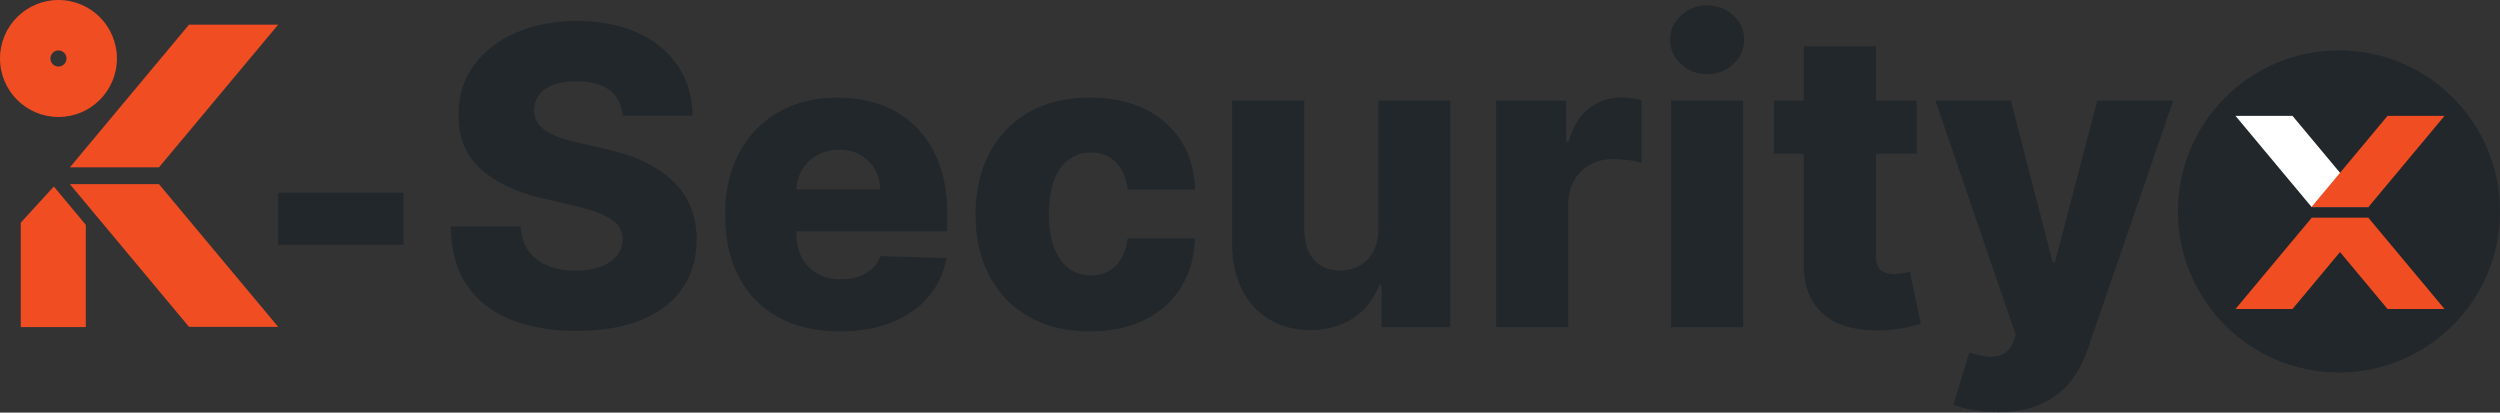 <svg xmlns="http://www.w3.org/2000/svg" width="206" height="34" viewBox="0 0 206 34" fill="none"><rect x="0" y="0" width="206" height="34" fill="#333333" stroke="none"/><g clip-path="url(#clip0_3007_45175)"><path d="M51.315 9.525C51.234 8.634 50.876 7.941 50.24 7.442C49.603 6.944 48.698 6.694 47.525 6.694C46.748 6.694 46.1 6.795 45.58 6.998C45.062 7.201 44.672 7.477 44.412 7.83C44.152 8.182 44.019 8.585 44.011 9.038C43.995 9.412 44.071 9.74 44.236 10.021C44.401 10.306 44.645 10.555 44.965 10.769C45.285 10.983 45.672 11.173 46.124 11.335C46.577 11.498 47.089 11.639 47.655 11.761L49.793 12.245C51.023 12.514 52.112 12.869 53.054 13.316C53.997 13.763 54.791 14.291 55.436 14.909C56.081 15.524 56.568 16.233 56.899 17.035C57.232 17.837 57.4 18.737 57.408 19.734C57.4 21.305 57.002 22.654 56.216 23.781C55.431 24.908 54.303 25.77 52.832 26.369C51.361 26.967 49.589 27.268 47.517 27.268C45.444 27.268 43.621 26.956 42.074 26.333C40.527 25.71 39.324 24.762 38.465 23.489C37.607 22.218 37.165 20.609 37.141 18.664H42.9C42.949 19.466 43.163 20.135 43.545 20.669C43.927 21.202 44.45 21.609 45.119 21.885C45.788 22.161 46.563 22.297 47.446 22.297C48.257 22.297 48.947 22.188 49.519 21.969C50.091 21.749 50.529 21.446 50.838 21.059C51.147 20.669 51.304 20.224 51.312 19.723C51.304 19.254 51.158 18.851 50.874 18.515C50.589 18.179 50.156 17.886 49.568 17.64C48.98 17.393 48.232 17.163 47.325 16.954L44.724 16.347C42.57 15.854 40.871 15.052 39.633 13.947C38.395 12.842 37.777 11.343 37.785 9.458C37.777 7.919 38.192 6.57 39.026 5.41C39.861 4.251 41.015 3.349 42.489 2.701C43.962 2.054 45.645 1.728 47.53 1.728C49.416 1.728 51.134 2.054 52.556 2.706C53.978 3.359 55.081 4.272 55.867 5.445C56.652 6.621 57.053 7.981 57.07 9.528H51.31L51.315 9.525Z" fill="#21272A"></path><path d="M69.192 27.303C67.238 27.303 65.556 26.916 64.142 26.144C62.727 25.369 61.641 24.264 60.885 22.825C60.127 21.386 59.75 19.677 59.75 17.691C59.75 15.705 60.132 14.077 60.893 12.63C61.655 11.184 62.727 10.059 64.115 9.252C65.499 8.445 67.133 8.044 69.013 8.044C70.34 8.044 71.557 8.249 72.659 8.664C73.762 9.076 74.713 9.688 75.515 10.498C76.317 11.308 76.94 12.308 77.387 13.495C77.831 14.681 78.056 16.041 78.056 17.572V19.054H61.833V15.602H72.527C72.519 14.971 72.37 14.408 72.077 13.914C71.784 13.421 71.386 13.034 70.879 12.755C70.373 12.476 69.793 12.335 69.135 12.335C68.476 12.335 67.875 12.484 67.349 12.779C66.824 13.075 66.406 13.476 66.098 13.982C65.789 14.489 65.629 15.06 65.613 15.703V19.214C65.613 19.975 65.762 20.641 66.062 21.213C66.363 21.785 66.788 22.229 67.338 22.543C67.888 22.86 68.547 23.017 69.308 23.017C69.834 23.017 70.313 22.944 70.741 22.798C71.169 22.652 71.538 22.438 71.847 22.153C72.156 21.869 72.386 21.522 72.54 21.107L77.996 21.265C77.769 22.489 77.273 23.551 76.509 24.453C75.743 25.355 74.74 26.057 73.502 26.556C72.264 27.054 70.828 27.303 69.2 27.303H69.192Z" fill="#21272A"></path><path d="M89.811 27.303C87.841 27.303 86.156 26.897 84.75 26.087C83.344 25.277 82.266 24.15 81.513 22.703C80.759 21.256 80.383 19.582 80.383 17.677C80.383 15.773 80.762 14.088 81.518 12.641C82.276 11.194 83.358 10.067 84.764 9.257C86.17 8.447 87.849 8.041 89.8 8.041C91.526 8.041 93.029 8.352 94.314 8.976C95.598 9.599 96.603 10.482 97.326 11.62C98.052 12.758 98.434 14.093 98.475 15.624H92.921C92.807 14.668 92.485 13.92 91.954 13.375C91.423 12.834 90.732 12.563 89.881 12.563C89.193 12.563 88.589 12.755 88.072 13.14C87.554 13.524 87.15 14.091 86.863 14.841C86.576 15.591 86.433 16.515 86.433 17.618C86.433 18.721 86.576 19.65 86.863 20.406C87.15 21.164 87.554 21.733 88.072 22.118C88.589 22.503 89.193 22.695 89.881 22.695C90.431 22.695 90.919 22.578 91.344 22.343C91.77 22.107 92.119 21.76 92.395 21.305C92.672 20.847 92.845 20.289 92.918 19.634H98.472C98.415 21.172 98.033 22.519 97.323 23.668C96.614 24.819 95.622 25.71 94.346 26.347C93.07 26.984 91.558 27.301 89.808 27.301L89.811 27.303Z" fill="#21272A"></path><path d="M113.571 18.894V8.287H119.501V26.954H113.839V23.478H113.644C113.23 24.621 112.528 25.526 111.536 26.193C110.545 26.862 109.347 27.195 107.947 27.195C106.673 27.195 105.557 26.902 104.593 26.32C103.628 25.738 102.878 24.919 102.344 23.871C101.81 22.822 101.537 21.592 101.531 20.184V8.287H107.473V19.019C107.481 20.032 107.749 20.828 108.274 21.414C108.8 21.996 109.518 22.289 110.426 22.289C111.016 22.289 111.55 22.156 112.024 21.893C112.498 21.63 112.875 21.246 113.154 20.739C113.433 20.232 113.574 19.62 113.574 18.899L113.571 18.894Z" fill="#21272A"></path><path d="M123.281 26.951V8.287H129.055V11.69H129.25C129.591 10.457 130.144 9.542 130.916 8.938C131.685 8.333 132.579 8.033 133.601 8.033C133.877 8.033 134.159 8.052 134.451 8.087C134.744 8.122 135.015 8.179 135.264 8.252V13.416C134.98 13.318 134.608 13.242 134.153 13.186C133.695 13.129 133.289 13.102 132.931 13.102C132.227 13.102 131.593 13.259 131.03 13.57C130.466 13.882 130.024 14.315 129.705 14.871C129.385 15.426 129.225 16.076 129.225 16.821V26.956H123.284L123.281 26.951Z" fill="#21272A"></path><path d="M140.668 6.112C139.833 6.112 139.115 5.836 138.517 5.28C137.918 4.725 137.617 4.056 137.617 3.27C137.617 2.484 137.918 1.826 138.517 1.271C139.115 0.715 139.833 0.439 140.668 0.439C141.502 0.439 142.228 0.715 142.824 1.271C143.42 1.826 143.718 2.492 143.718 3.27C143.718 4.048 143.42 4.728 142.824 5.28C142.228 5.836 141.51 6.112 140.668 6.112ZM137.693 26.951V8.287H143.634V26.954H137.693V26.951Z" fill="#21272A"></path><path d="M157.938 8.287V12.663H146.164V8.287H157.938ZM148.629 3.815H154.571V21.083C154.571 21.449 154.63 21.741 154.747 21.964C154.863 22.186 155.037 22.346 155.264 22.438C155.492 22.53 155.763 22.578 156.077 22.578C156.305 22.578 156.546 22.557 156.8 22.511C157.055 22.468 157.247 22.427 157.377 22.394L158.277 26.683C157.992 26.764 157.594 26.864 157.079 26.986C156.565 27.108 155.952 27.184 155.24 27.217C153.847 27.282 152.653 27.116 151.661 26.724C150.669 26.331 149.911 25.718 149.388 24.884C148.865 24.05 148.613 23.001 148.629 21.736V3.815Z" fill="#21272A"></path><path d="M164.608 33.952C163.895 33.952 163.223 33.898 162.589 33.786C161.955 33.675 161.414 33.535 160.961 33.356L162.272 29.043C162.855 29.238 163.383 29.352 163.857 29.384C164.331 29.417 164.741 29.341 165.085 29.159C165.429 28.978 165.694 28.655 165.881 28.192L166.111 27.634L159.477 8.287H165.697L169.135 21.606H169.33L172.817 8.287H179.075L172.039 28.739C171.698 29.761 171.218 30.66 170.601 31.443C169.98 32.226 169.184 32.838 168.206 33.285C167.228 33.732 166.027 33.955 164.602 33.955L164.608 33.952Z" fill="#21272A"></path><path d="M4.817 0C2.157 0 0 2.157 0 4.82C0 7.483 2.157 9.639 4.817 9.639C7.477 9.639 9.634 7.483 9.634 4.82C9.634 2.157 7.48 0 4.817 0ZM4.817 5.483C4.449 5.483 4.153 5.185 4.153 4.82C4.153 4.454 4.451 4.156 4.817 4.156C5.183 4.156 5.481 4.454 5.481 4.82C5.481 5.185 5.183 5.483 4.817 5.483Z" fill="#F04D23"></path><path d="M13.1 15.174H5.758L15.573 26.932H22.921L13.1 15.174Z" fill="#F04D23"></path><path d="M15.573 2.032L5.758 13.79H13.1L22.921 2.032H15.573Z" fill="#F04D23"></path><path d="M4.436 15.369L1.711 18.347V26.951H7.07V18.526L4.436 15.369Z" fill="#F04D23"></path><path d="M33.247 15.879H22.914V20.165H33.247V15.879Z" fill="#21272A"></path><path d="M192.731 4.153C185.4 4.153 179.461 10.095 179.461 17.423C179.461 24.751 185.402 30.693 192.731 30.693C200.059 30.693 206 24.751 206 17.423C206 10.095 200.059 4.153 192.731 4.153Z" fill="#21272A"></path><path d="M190.48 17.946H195.175L188.901 25.464H184.203L190.48 17.946Z" fill="#F04D23"></path><path d="M188.901 9.545L195.175 17.063H190.48L184.203 9.545H188.901Z" fill="white"></path><path d="M195.156 17.946H190.461L196.735 25.464H201.433L195.156 17.946Z" fill="#F04D23"></path><path d="M196.735 9.545L190.461 17.063H195.156L201.433 9.545H196.735Z" fill="#F04D23"></path></g><defs><clipPath id="clip0_3007_45175"><rect width="206" height="33.952" fill="white"></rect></clipPath></defs></svg>